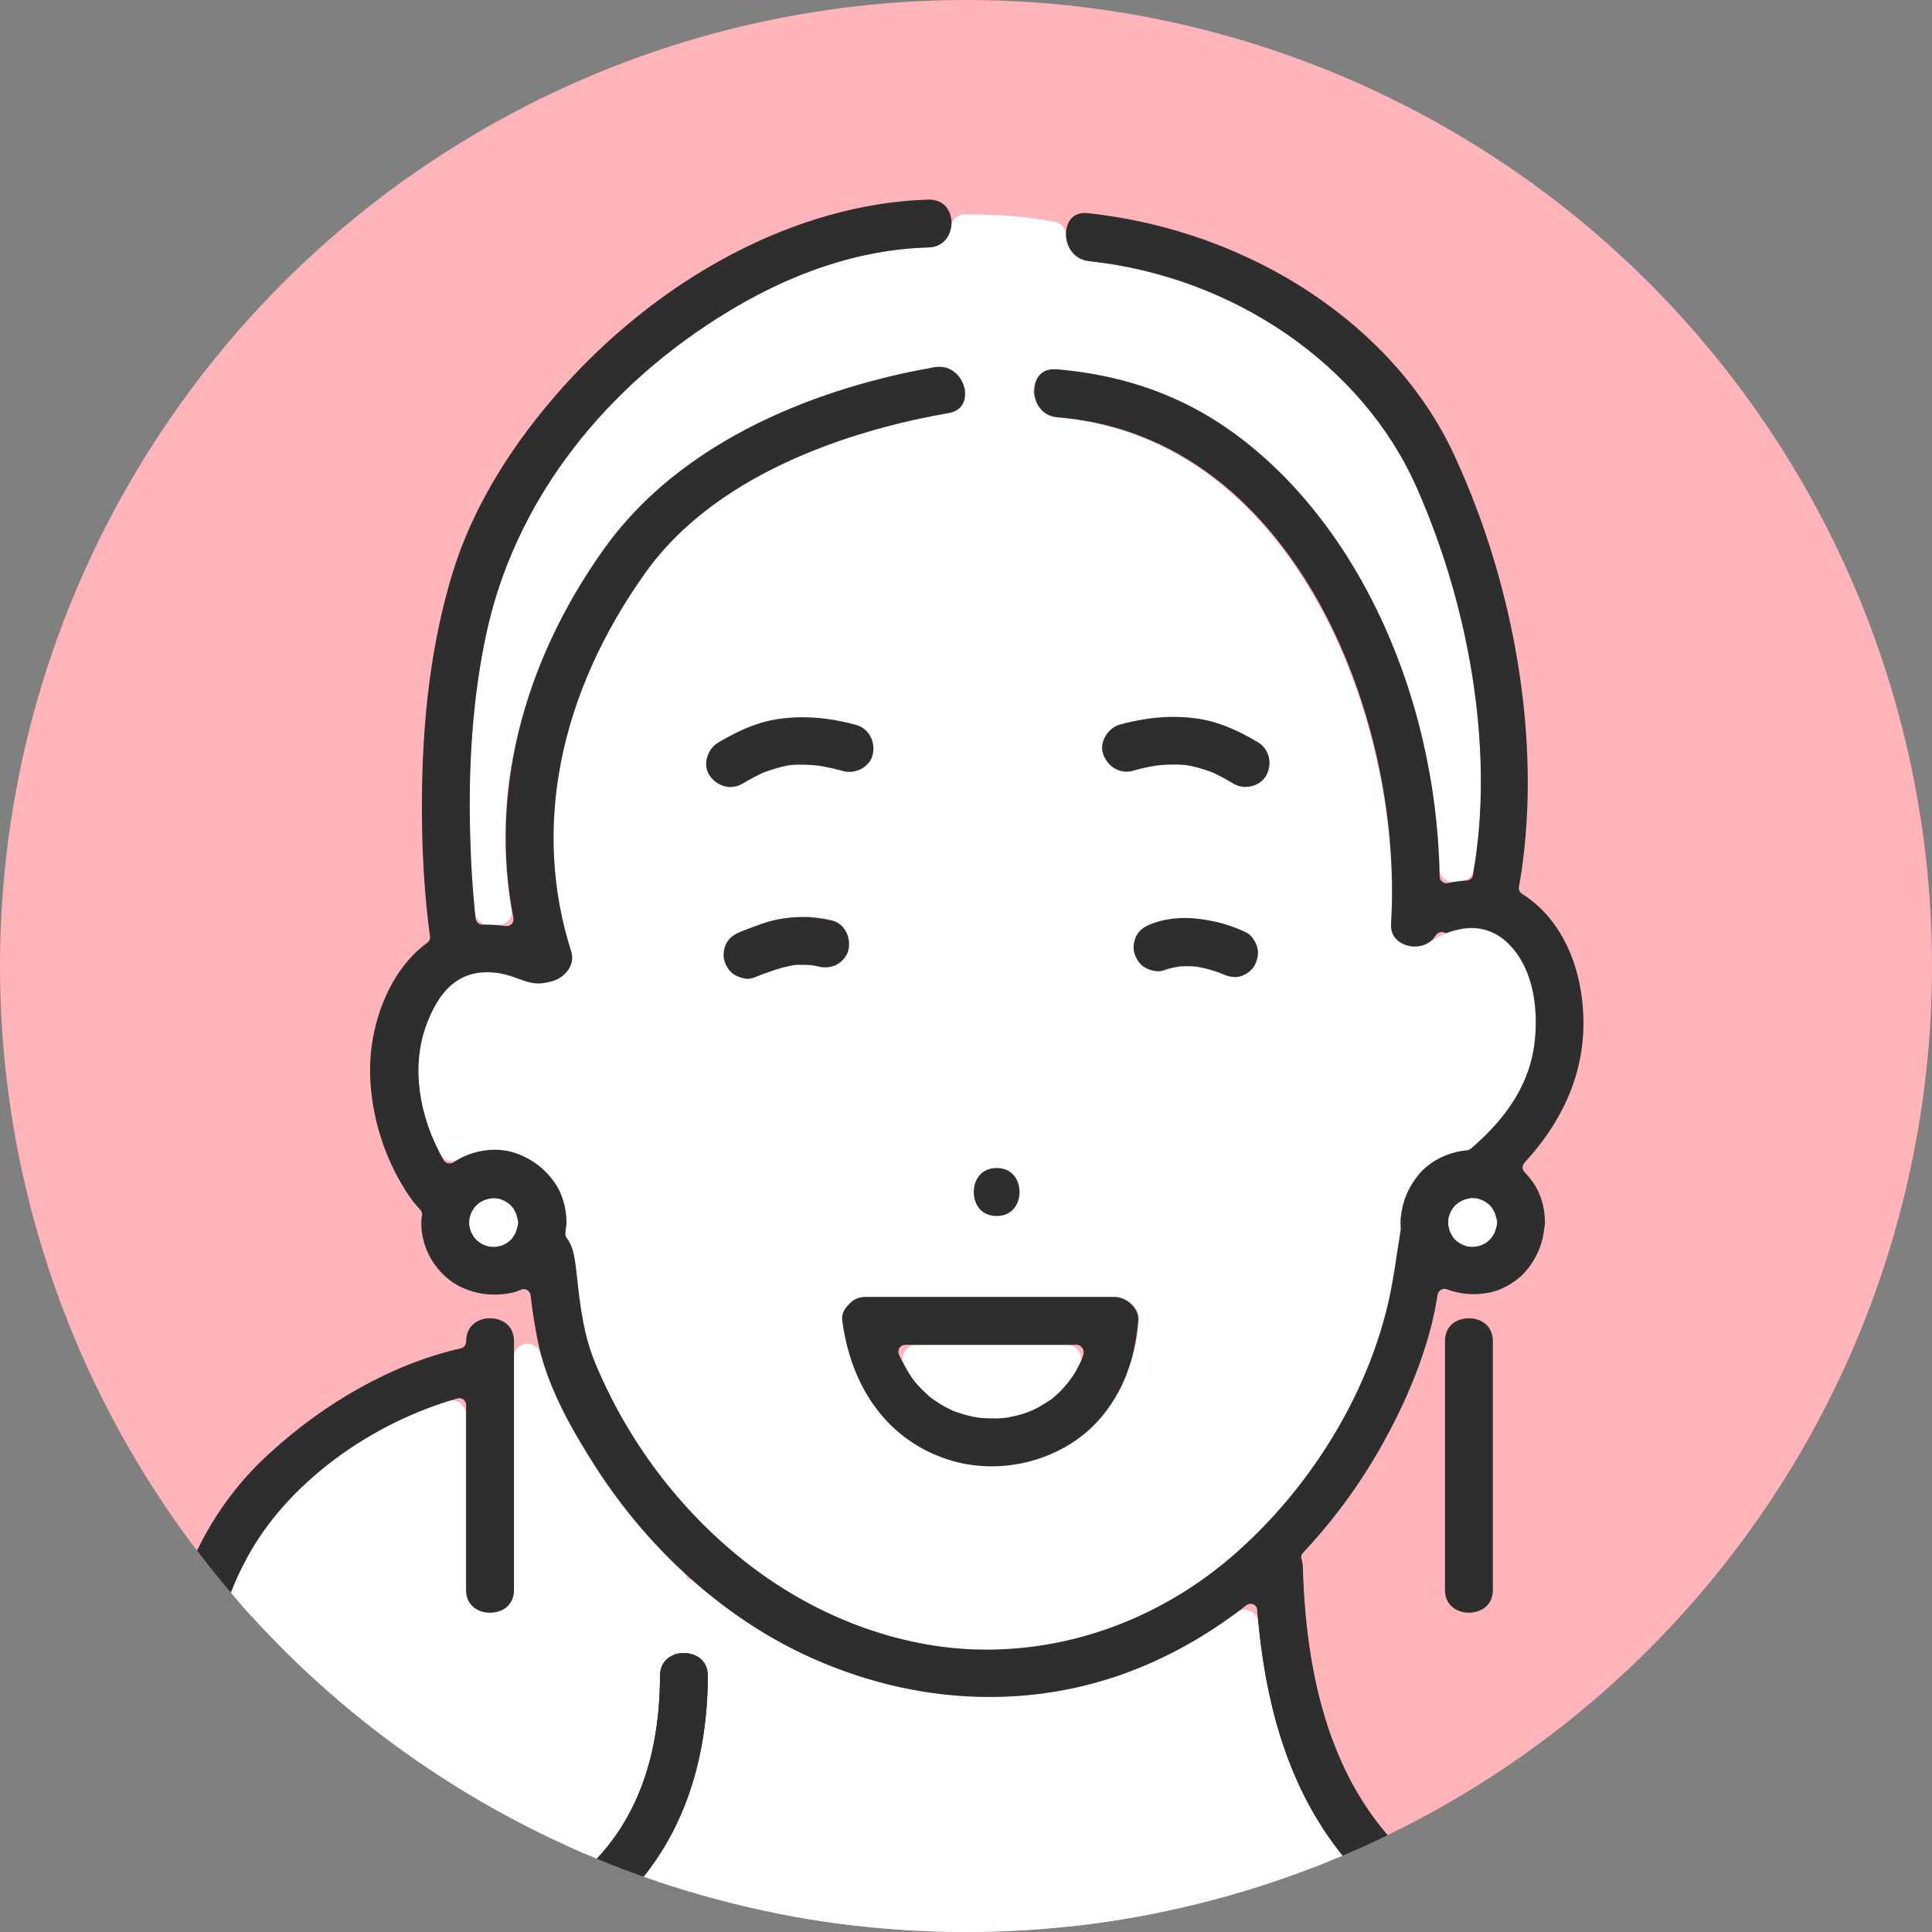 <?xml version="1.0" encoding="UTF-8"?> <svg xmlns="http://www.w3.org/2000/svg" xmlns:xlink="http://www.w3.org/1999/xlink" width="141.22" height="141.22" viewBox="0 0 141.22 141.22"><rect x="0" y="0" width="141.22" height="141.22" fill="#808080" stroke="none"/><defs><style>.e,.f{fill:none;}.g{fill:#fff;}.h{fill:#ffb4b9;}.i{fill:#2e2e2e;}.f{stroke:#fff;stroke-linecap:round;stroke-linejoin:round;stroke-width:2px;}.j{clip-path:url(#d);}</style><clipPath id="d"><circle class="e" cx="70.61" cy="70.61" r="70.61"></circle></clipPath></defs><g id="a"></g><g id="b"><g id="c"><g><circle class="h" cx="70.61" cy="70.61" r="70.61"></circle><g class="j"><g><g><path class="g" d="M72.55,102.69c-.22,0-.44,0-.66-.03-.08,0-.14-.02-.19-.02-.01,0-.15-.03-.2-.03-.11-.02-.22-.04-.32-.06-.34-.08-.67-.19-1-.3l-.1-.03-.17-.09c-.11-.05-.22-.11-.33-.17-.28-.15-.56-.33-.92-.59l-.12-.1c-.18-.17-.33-.3-.46-.43-.15-.15-.29-.31-.43-.47l-.19-.25c-.18-.26-.33-.53-.48-.81h11.02c-.04,.09-.09,.17-.13,.26-.09,.17-.19,.33-.29,.49-.02,.04-.27,.38-.3,.42-.16,.19-.36,.42-.58,.62-.11,.11-.23,.21-.34,.31l-.11,.1s-.07,.04-.12,.08c-.3,.19-.59,.37-.9,.53l-.23,.1-.38,.14c-.35,.12-.71,.2-1.07,.27l-.13,.02c-.05,0-.15,0-.25,.02-.08,0-.17,.02-.25,.02-.12,0-.24,0-.36,0Z"></path><path class="f" d="M72.55,102.69c-.22,0-.44,0-.66-.03-.08,0-.14-.02-.19-.02-.01,0-.15-.03-.2-.03-.11-.02-.22-.04-.32-.06-.34-.08-.67-.19-1-.3l-.1-.03-.17-.09c-.11-.05-.22-.11-.33-.17-.28-.15-.56-.33-.92-.59l-.12-.1c-.18-.17-.33-.3-.46-.43-.15-.15-.29-.31-.43-.47l-.19-.25c-.18-.26-.33-.53-.48-.81h11.02c-.04,.09-.09,.17-.13,.26-.09,.17-.19,.33-.29,.49-.02,.04-.27,.38-.3,.42-.16,.19-.36,.42-.58,.62-.11,.11-.23,.21-.34,.31l-.11,.1s-.07,.04-.12,.08c-.3,.19-.59,.37-.9,.53l-.23,.1-.38,.14c-.35,.12-.71,.2-1.07,.27l-.13,.02c-.05,0-.15,0-.25,.02-.08,0-.17,.02-.25,.02-.12,0-.24,0-.36,0Z"></path></g><g><path class="g" d="M1.41,157.13c-.16-.05-.24-.06-.3-.06-.01,0-.03,0-.04,0h-.07c-.11-.03-.22-.05-.32-.08-.27-.07-.52-.17-.78-.26l-.38-.19c-.07-.04-.14-.07-.21-.11,2.25-.28,4.57-1.15,6.77-2.35-1.04,.87-2.03,1.77-2.97,2.7-.17,.02-.32,.06-.47,.12-.2,.08-.4,.15-.61,.2h-.02c-.08,0-.16,0-.23,.03h-.14c-.08,0-.15,0-.23,0Zm10.51-7.3c.87-.81,1.65-1.64,2.33-2.48,3.68-4.51,4.91-8.99,3.86-14.1-.18-.9-.4-1.77-.61-2.64-.59-2.45-1.15-4.77-1.06-7.31,.12-3.33,1.09-6.62,2.79-9.52,2.73-4.64,7.98-8.58,13.82-10.41v12.84c0,1.75,1.38,2.67,2.75,2.67s2.75-.92,2.75-2.67v-16.99c.83,3.14,2.59,6.14,4.06,8.44,1.89,2.96,4.13,5.65,6.67,8-.39,1.33-.6,2.75-.67,4.51-.86,.45-1.37,1.3-1.37,2.33-.02,6.82-2.38,11.84-7.02,14.93-3.45,2.3-7.49,3.59-11.4,4.84-1.87,.6-3.8,1.22-5.65,1.94-4.1,1.6-7.86,3.48-11.25,5.62Z"></path><path class="f" d="M1.41,157.13c-.16-.05-.24-.06-.3-.06-.01,0-.03,0-.04,0h-.07c-.11-.03-.22-.05-.32-.08-.27-.07-.52-.17-.78-.26l-.38-.19c-.07-.04-.14-.07-.21-.11,2.25-.28,4.57-1.15,6.77-2.35-1.04,.87-2.03,1.77-2.97,2.7-.17,.02-.32,.06-.47,.12-.2,.08-.4,.15-.61,.2h-.02c-.08,0-.16,0-.23,.03h-.14c-.08,0-.15,0-.23,0Zm10.51-7.3c.87-.81,1.65-1.64,2.33-2.48,3.68-4.51,4.91-8.99,3.86-14.1-.18-.9-.4-1.77-.61-2.64-.59-2.45-1.15-4.77-1.06-7.31,.12-3.33,1.09-6.62,2.79-9.52,2.73-4.64,7.98-8.58,13.82-10.41v12.84c0,1.75,1.38,2.67,2.75,2.67s2.75-.92,2.75-2.67v-16.99c.83,3.14,2.59,6.14,4.06,8.44,1.89,2.96,4.13,5.65,6.67,8-.39,1.33-.6,2.75-.67,4.51-.86,.45-1.37,1.3-1.37,2.33-.02,6.82-2.38,11.84-7.02,14.93-3.45,2.3-7.49,3.59-11.4,4.84-1.87,.6-3.8,1.22-5.65,1.94-4.1,1.6-7.86,3.48-11.25,5.62Z"></path></g><g><path class="g" d="M36.4,66.63c-.23-.02-.46-.03-.7-.04l-.02-.17c-.16-1.62-.26-3.31-.32-5.03-.17-5.61,.2-10.48,1.15-14.87,1.93-8.94,7.78-16.91,16.47-22.44,5.01-3.18,10.02-4.87,14.9-5,.76-.02,1.42-.3,1.9-.82,.4-.42,.65-.99,.73-1.59,2.5,.02,4.36,.13,6.41,.53,.02,.67,.25,1.34,.66,1.86,.47,.6,1.14,.96,1.93,1.04,10.22,1.09,19.28,7.31,23.09,15.86,4,8.98,5.54,19.21,4.15,27.44-.18,.02-.35,.04-.53,.07-.42-14.02-6.89-27.09-16.6-33.41-3.55-2.31-7.7-3.68-12.33-4.05-.09,0-.17-.01-.26-.01-.72,0-1.33,.26-1.78,.75-.35,.39-.57,.9-.64,1.46-.83-.2-1.74-.37-2.63-.37-.21,0-.42,0-.61,.03-.36-1.08-1.33-2.05-2.72-2.05-.17,0-.34,.01-.53,.05-6.42,1.11-18.18,4.37-24.84,13.72-6.01,8.45-8.45,18.02-6.89,27.04Z"></path><path class="f" d="M36.4,66.63c-.23-.02-.46-.03-.7-.04l-.02-.17c-.16-1.62-.26-3.31-.32-5.03-.17-5.61,.2-10.48,1.15-14.87,1.93-8.94,7.78-16.91,16.47-22.44,5.01-3.18,10.02-4.87,14.9-5,.76-.02,1.42-.3,1.9-.82,.4-.42,.65-.99,.73-1.59,2.5,.02,4.36,.13,6.41,.53,.02,.67,.25,1.34,.66,1.86,.47,.6,1.14,.96,1.93,1.04,10.22,1.09,19.28,7.31,23.09,15.86,4,8.98,5.54,19.21,4.15,27.44-.18,.02-.35,.04-.53,.07-.42-14.02-6.89-27.09-16.6-33.41-3.55-2.31-7.7-3.68-12.33-4.05-.09,0-.17-.01-.26-.01-.72,0-1.33,.26-1.78,.75-.35,.39-.57,.9-.64,1.46-.83-.2-1.74-.37-2.63-.37-.21,0-.42,0-.61,.03-.36-1.08-1.33-2.05-2.72-2.05-.17,0-.34,.01-.53,.05-6.42,1.11-18.18,4.37-24.84,13.72-6.01,8.45-8.45,18.02-6.89,27.04Z"></path></g><g><path class="g" d="M72.09,119.59c-.34,0-.69,0-1.03-.02-5.62-.24-11.37-2.48-16.17-6.32-4.57-3.65-8.19-8.48-10.48-13.97-.79-1.9-1.05-3.88-1.3-6.28-.13-1.2-.26-2.13-.8-2.93,0-.03,0-.06,0-.09,.04-.24,.06-.44,.06-.63-.02-1.31-.4-2.56-1.08-3.5-.82-1.15-1.86-1.94-3.17-2.43-.62-.23-1.29-.35-1.99-.35-1.08,0-2.17,.28-3.11,.8-1.52-2.9-1.88-5.96-.99-8.47,.8-2.26,1.92-3.32,3.54-3.32,.28,0,.58,.03,.89,.09,.39,.08,.73,.21,1.07,.33,.54,.2,1.09,.4,1.81,.4,.46,0,.94-.08,1.46-.26,1.29-.43,2.38-1.85,1.89-3.39-2.76-8.64-.87-18.15,5.3-26.8,5.34-7.47,15.76-10.26,21.5-11.25,1.42-.25,2.02-1.28,2.03-2.33,.15-.01,.3-.02,.46-.02,.89,0,1.84,.2,2.69,.41,.24,1.09,1.07,2.14,2.54,2.26,16.67,1.37,24.34,21.76,23.46,35.97-.04,.72,.18,1.36,.65,1.86,.51,.54,1.27,.86,2.08,.86,.6,0,1.17-.17,1.62-.49,.12-.01,.23-.07,.32-.15,.06-.06,.21-.2,.47-.31,.44-.19,.92-.32,1.36-.38,.13-.02,.26-.03,.39-.03,.87,0,1.65,.4,2.3,1.2,1.48,1.8,1.47,4.44,1.33,5.84-.26,2.65-1.56,4.89-4.22,7.22-1.62,.18-3.09,.94-4.05,2.11-.9,1.09-1.41,2.32-1.55,3.75-.02,.26-.03,.53,0,.83,0,0-.16,1.03-.23,1.48-.2,1.3-.4,2.65-.71,3.93-1.54,6.47-5.47,12.87-10.77,17.57-4.97,4.4-11.21,6.82-17.57,6.82Zm-8.76-25.8c-.79,0-1.47,.29-1.96,.83,0,0-.06,.07-.07,.08-.54,.53-.8,1.21-.71,1.9,.7,5.46,3.86,9.59,8.47,11.05,1.1,.35,2.27,.53,3.46,.53,3.28,0,6.48-1.38,8.55-3.69,1.85-2.07,2.92-4.73,3.17-7.91,.05-.66-.19-1.32-.68-1.85-.54-.59-1.32-.94-2.06-.94h-18.14Zm9.53-9.41c-1.75,0-2.67,1.38-2.67,2.75,0,.71,.24,1.37,.66,1.87,.49,.57,1.19,.88,2.01,.88s1.52-.3,2.01-.88c.43-.5,.66-1.16,.66-1.87,0-1.37-.92-2.75-2.67-2.75Zm-14.21-18.34c-.62,0-1.24,.06-1.89,.17-.98,.18-1.9,.54-2.79,.89l-.11,.04c-.56,.22-1.18,.54-1.59,1.25-.37,.63-.48,1.49-.27,2.14,.24,.75,.69,1.33,1.28,1.63,.47,.25,.97,.38,1.42,.38,.26,0,.51-.04,.73-.13,.96-.38,1.82-.7,2.71-.87,.13,0,.32-.02,.5-.02s.37,0,.56,.02h.07c.12,.04,.24,.06,.36,.08,.23,.06,.47,.08,.71,.08,.5,0,.98-.13,1.39-.37,.61-.36,1.12-1.03,1.27-1.67,.34-1.51-.53-3.02-1.94-3.37-.81-.2-1.59-.29-2.4-.29Zm28.12,5.59c.2,0,.4,0,.6,.03,.54,.09,1.08,.24,1.59,.45,.44,.21,.88,.31,1.31,.31,.23,0,.46-.03,.68-.09,.68-.19,1.35-.7,1.65-1.28,.38-.72,.47-1.47,.26-2.12-.15-.45-.51-1.26-1.29-1.64-1.19-.58-2.42-.93-3.84-1.1-.35-.04-.71-.06-1.07-.06-1,0-1.97,.17-2.8,.49-.52,.2-1.17,.52-1.6,1.25-.37,.63-.48,1.5-.27,2.14,.24,.75,.69,1.33,1.28,1.63,.47,.25,.97,.38,1.42,.38,.26,0,.5-.04,.73-.13,.3-.12,.63-.18,.93-.23,.11,0,.27-.01,.43-.01Zm-28.11-20.2c-.7,0-1.39,.05-2.07,.16-1.41,.22-2.92,.82-4.61,1.83-.64,.38-1.11,1.04-1.29,1.8-.17,.71-.05,1.41,.32,1.98,.53,.83,1.45,1.34,2.4,1.34,.47,0,.94-.13,1.35-.37,.28-.17,.56-.33,.84-.48,.15-.08,.3-.15,.44-.22l.1-.05c.5-.18,1.08-.38,1.68-.48,0,0,.35-.03,.45-.03,.12,0,.24,0,.36,0,.22,0,.44,0,.66,.02l.43,.04,.3,.05c.45,.08,.9,.19,1.34,.31,.22,.06,.45,.09,.69,.09,1.29,0,2.43-.86,2.7-2.03,.34-1.5-.51-2.98-1.93-3.36-1.47-.4-2.83-.59-4.17-.59Zm27.44,5.47c.17,0,.34,.02,.51,.03,.51,.09,1.04,.24,1.68,.48,.21,.1,.35,.17,.5,.25,.3,.16,.6,.33,.89,.5,.4,.24,.88,.37,1.37,.37,1.02,0,1.96-.54,2.4-1.37,.72-1.36,.29-2.97-.99-3.74-1.69-1.01-3.19-1.6-4.6-1.83-.68-.11-1.38-.16-2.07-.16-1.34,0-2.71,.19-4.17,.59-.71,.19-1.33,.7-1.7,1.38-.35,.65-.43,1.37-.22,2.02,.39,1.19,1.45,2,2.66,2,.24,0,.48-.03,.72-.1,.42-.11,.84-.22,1.27-.3l.47-.08,.27-.02c.24-.02,.48-.03,.72-.03,.1,0,.21,0,.31,0Z"></path><path class="f" d="M72.09,119.59c-.34,0-.69,0-1.03-.02-5.62-.24-11.37-2.48-16.17-6.32-4.57-3.65-8.19-8.48-10.48-13.97-.79-1.9-1.05-3.88-1.3-6.28-.13-1.2-.26-2.13-.8-2.93,0-.03,0-.06,0-.09,.04-.24,.06-.44,.06-.63-.02-1.31-.4-2.56-1.08-3.5-.82-1.15-1.86-1.94-3.17-2.43-.62-.23-1.29-.35-1.99-.35-1.08,0-2.17,.28-3.11,.8-1.52-2.9-1.88-5.96-.99-8.47,.8-2.26,1.92-3.32,3.54-3.32,.28,0,.58,.03,.89,.09,.39,.08,.73,.21,1.07,.33,.54,.2,1.09,.4,1.81,.4,.46,0,.94-.08,1.46-.26,1.29-.43,2.38-1.85,1.89-3.39-2.76-8.64-.87-18.15,5.3-26.8,5.34-7.47,15.76-10.26,21.5-11.25,1.42-.25,2.02-1.28,2.03-2.33,.15-.01,.3-.02,.46-.02,.89,0,1.84,.2,2.69,.41,.24,1.09,1.07,2.14,2.54,2.26,16.67,1.37,24.34,21.76,23.46,35.97-.04,.72,.18,1.36,.65,1.86,.51,.54,1.27,.86,2.08,.86,.6,0,1.17-.17,1.62-.49,.12-.01,.23-.07,.32-.15,.06-.06,.21-.2,.47-.31,.44-.19,.92-.32,1.36-.38,.13-.02,.26-.03,.39-.03,.87,0,1.65,.4,2.3,1.2,1.48,1.8,1.47,4.44,1.33,5.84-.26,2.65-1.56,4.89-4.22,7.22-1.62,.18-3.09,.94-4.05,2.11-.9,1.09-1.41,2.32-1.55,3.75-.02,.26-.03,.53,0,.83,0,0-.16,1.03-.23,1.48-.2,1.3-.4,2.65-.71,3.93-1.54,6.47-5.47,12.87-10.77,17.57-4.97,4.4-11.21,6.82-17.57,6.82Zm-8.76-25.8c-.79,0-1.47,.29-1.96,.83,0,0-.06,.07-.07,.08-.54,.53-.8,1.21-.71,1.9,.7,5.46,3.86,9.59,8.47,11.05,1.1,.35,2.27,.53,3.46,.53,3.28,0,6.48-1.38,8.55-3.69,1.85-2.07,2.92-4.73,3.17-7.91,.05-.66-.19-1.32-.68-1.85-.54-.59-1.32-.94-2.06-.94h-18.14Zm9.53-9.41c-1.75,0-2.67,1.38-2.67,2.75,0,.71,.24,1.37,.66,1.87,.49,.57,1.19,.88,2.01,.88s1.52-.3,2.01-.88c.43-.5,.66-1.16,.66-1.87,0-1.37-.92-2.75-2.67-2.75Zm-14.21-18.34c-.62,0-1.24,.06-1.89,.17-.98,.18-1.9,.54-2.79,.89l-.11,.04c-.56,.22-1.18,.54-1.59,1.25-.37,.63-.48,1.49-.27,2.14,.24,.75,.69,1.33,1.28,1.63,.47,.25,.97,.38,1.42,.38,.26,0,.51-.04,.73-.13,.96-.38,1.82-.7,2.71-.87,.13,0,.32-.02,.5-.02s.37,0,.56,.02h.07c.12,.04,.24,.06,.36,.08,.23,.06,.47,.08,.71,.08,.5,0,.98-.13,1.39-.37,.61-.36,1.12-1.03,1.27-1.67,.34-1.51-.53-3.02-1.94-3.37-.81-.2-1.59-.29-2.4-.29Zm28.12,5.59c.2,0,.4,0,.6,.03,.54,.09,1.08,.24,1.59,.45,.44,.21,.88,.31,1.31,.31,.23,0,.46-.03,.68-.09,.68-.19,1.35-.7,1.65-1.28,.38-.72,.47-1.47,.26-2.12-.15-.45-.51-1.26-1.29-1.64-1.19-.58-2.42-.93-3.84-1.1-.35-.04-.71-.06-1.07-.06-1,0-1.97,.17-2.8,.49-.52,.2-1.17,.52-1.6,1.25-.37,.63-.48,1.5-.27,2.14,.24,.75,.69,1.33,1.28,1.63,.47,.25,.97,.38,1.42,.38,.26,0,.5-.04,.73-.13,.3-.12,.63-.18,.93-.23,.11,0,.27-.01,.43-.01Zm-28.11-20.2c-.7,0-1.39,.05-2.07,.16-1.41,.22-2.92,.82-4.61,1.83-.64,.38-1.11,1.04-1.29,1.8-.17,.71-.05,1.41,.32,1.98,.53,.83,1.45,1.34,2.4,1.34,.47,0,.94-.13,1.35-.37,.28-.17,.56-.33,.84-.48,.15-.08,.3-.15,.44-.22l.1-.05c.5-.18,1.08-.38,1.68-.48,0,0,.35-.03,.45-.03,.12,0,.24,0,.36,0,.22,0,.44,0,.66,.02l.43,.04,.3,.05c.45,.08,.9,.19,1.34,.31,.22,.06,.45,.09,.69,.09,1.29,0,2.43-.86,2.7-2.03,.34-1.5-.51-2.98-1.93-3.36-1.47-.4-2.83-.59-4.17-.59Zm27.44,5.47c.17,0,.34,.02,.51,.03,.51,.09,1.04,.24,1.68,.48,.21,.1,.35,.17,.5,.25,.3,.16,.6,.33,.89,.5,.4,.24,.88,.37,1.37,.37,1.02,0,1.96-.54,2.4-1.37,.72-1.36,.29-2.97-.99-3.74-1.69-1.01-3.19-1.6-4.6-1.83-.68-.11-1.38-.16-2.07-.16-1.34,0-2.71,.19-4.17,.59-.71,.19-1.33,.7-1.7,1.38-.35,.65-.43,1.37-.22,2.02,.39,1.19,1.45,2,2.66,2,.24,0,.48-.03,.72-.1,.42-.11,.84-.22,1.27-.3l.47-.08,.27-.02c.24-.02,.48-.03,.72-.03,.1,0,.21,0,.31,0Z"></path></g><g><path class="g" d="M44.92,140.75c5.1-4.24,7.8-10.51,7.82-18.25,0-.75-.25-1.4-.73-1.88-.5-.5-1.23-.79-2.01-.79-.13,0-.25,0-.37,.02,.07-1.32,.22-2.43,.49-3.45,2.74,2.4,5.7,4.32,8.82,5.71,4.35,1.94,8.86,2.93,13.4,2.93,3.33,0,6.6-.54,9.71-1.61,3.1-1.06,6.1-2.66,8.93-4.76,.63,6.57,2.33,11.82,5.21,16.01,1.55,2.27,3.46,4.28,5.82,6.12l-57.09-.05Z"></path><path class="f" d="M44.92,140.75c5.1-4.24,7.8-10.51,7.82-18.25,0-.75-.25-1.4-.73-1.88-.5-.5-1.23-.79-2.01-.79-.13,0-.25,0-.37,.02,.07-1.32,.22-2.43,.49-3.45,2.74,2.4,5.7,4.32,8.82,5.71,4.35,1.94,8.86,2.93,13.4,2.93,3.33,0,6.6-.54,9.71-1.61,3.1-1.06,6.1-2.66,8.93-4.76,.63,6.57,2.33,11.82,5.21,16.01,1.55,2.27,3.46,4.28,5.82,6.12l-57.09-.05Z"></path></g><path class="i" d="M53.41,57.53c-.61,0-1.21-.34-1.56-.88-.22-.34-.29-.77-.18-1.21,.11-.49,.42-.92,.83-1.16,1.57-.94,2.96-1.5,4.25-1.7,.63-.1,1.27-.15,1.92-.15,1.25,0,2.53,.18,3.91,.56,.9,.25,1.44,1.2,1.21,2.17-.16,.72-.9,1.26-1.72,1.26-.15,0-.29-.02-.43-.06-.47-.13-.94-.24-1.42-.33l-.33-.06-.17-.02-.35-.03c-.24-.02-.49-.03-.73-.03-.13,0-.27,0-.4,0-.12,0-.53,.04-.53,.04-.73,.12-1.36,.34-1.94,.55l-.15,.07c-.17,.08-.32,.16-.48,.24-.3,.16-.6,.33-.89,.5-.26,.15-.54,.23-.84,.23h0Z"></path><path class="i" d="M91.04,57.52c-.32,0-.61-.08-.86-.23-.31-.19-.62-.36-.94-.53-.16-.08-.32-.16-.48-.24l-.1-.05c-.72-.27-1.31-.44-1.89-.54-.27-.03-.46-.04-.65-.05-.11,0-.23,0-.34,0-.26,0-.53,.01-.79,.03,0,0-.35,.03-.36,.03,0,0-.37,.06-.49,.08-.45,.08-.9,.19-1.34,.32-.15,.04-.3,.06-.46,.06-.77,0-1.45-.52-1.71-1.31-.13-.39-.08-.83,.15-1.24,.24-.44,.64-.77,1.08-.89,1.38-.37,2.66-.56,3.91-.56,.65,0,1.29,.05,1.92,.15,1.28,.2,2.67,.76,4.25,1.7,.82,.49,1.09,1.53,.62,2.42-.27,.51-.87,.84-1.52,.84h0Z"></path><path class="i" d="M54.69,71.55c-.29,0-.63-.1-.95-.27-.47-.25-.7-.77-.79-1.06-.12-.38-.05-.94,.18-1.33,.25-.42,.62-.63,1.1-.82l.11-.04c.84-.33,1.72-.68,2.6-.84,.59-.11,1.15-.16,1.71-.16,.72,0,1.43,.09,2.16,.26,.99,.24,1.4,1.31,1.2,2.17-.08,.37-.42,.8-.8,1.02-.26,.15-.56,.23-.89,.23-.16,0-.32-.02-.48-.06-.14-.03-.28-.06-.42-.08l-.11-.02c-.26-.02-.48-.03-.69-.03s-.42,0-.64,.03c-1.02,.19-1.93,.53-2.94,.93-.11,.04-.23,.06-.36,.06h0Z"></path><path class="i" d="M90.25,71.41c-.28,0-.58-.07-.91-.23-.59-.24-1.21-.41-1.85-.52-.27-.03-.5-.04-.73-.04-.19,0-.37,0-.56,.02-.39,.07-.78,.14-1.17,.29-.11,.04-.23,.06-.37,.06-.29,0-.63-.09-.95-.26-.47-.25-.7-.77-.79-1.06-.12-.38-.05-.94,.18-1.33,.22-.37,.53-.61,1.09-.82,.72-.28,1.57-.42,2.45-.42,.32,0,.64,.02,.95,.06,1.31,.16,2.43,.48,3.52,1.01,.33,.16,.61,.54,.78,1.05,.17,.53-.05,1.07-.19,1.35-.18,.34-.61,.67-1.04,.79-.14,.04-.27,.06-.42,.06Z"></path><path class="i" d="M72.85,88.88c-1.16,0-1.67-.88-1.67-1.75s.52-1.75,1.67-1.75c.53,0,.95,.18,1.25,.53,.27,.31,.42,.76,.42,1.22,0,.87-.52,1.75-1.67,1.75Z"></path><path class="i" d="M148.1,179.54l-.6-1.33c-1.55-3.48-3.15-7.08-5.51-10.22-7.93-10.57-19.98-17.47-30.72-22.83-.07-.04-.15-.05-.22-.05s-.15,.02-.22,.05c-.23,.11-.49,.17-.77,.17l-73.72-.07c-.36,0-.67-.09-.94-.27-.08-.05-.18-.08-.27-.08-.06,0-.11,0-.17,.03-1.4,.5-2.84,.97-4.24,1.42-1.6,.52-3.25,1.05-4.85,1.64-7.71,2.86-13.76,6.38-18.47,10.76-5.98,5.56-9.42,12.83-12.74,19.86l-.44,.94h-3.86l5.04-10.37c1.18-2.43,2.65-4.81,4.37-7.06,.1-.13,.13-.3,.08-.46-.05-.16-.18-.28-.34-.32-1.24-.34-2.51-.96-3.68-1.77-2.61-1.82-4.63-4.08-5.69-6.38-.36-.79-.26-1.56,.29-2.13,.06-.06,.1-.14,.13-.22,.21-.83,.97-1.49,1.73-1.49,.41,0,.78,.19,1.1,.56,1.2,1.36,2.75,2.05,4.63,2.05,2.63,0,5.38-1.39,7.22-2.55,4.04-2.55,7.07-5.99,8.31-9.43,1-2.77,.25-5.61-.35-7.9-.72-2.73-1.43-5.98-1.21-9.38,.4-6.35,3.04-12.12,7.44-16.23,4.27-3.99,9.33-6.81,14.25-7.92,.23-.05,.39-.25,.39-.49,0-1.19,.88-1.71,1.75-1.71s1.75,.52,1.75,1.67v18.18c0,1.16-.88,1.67-1.75,1.67s-1.75-.52-1.75-1.67v-13.51c0-.16-.07-.3-.2-.4-.09-.07-.19-.1-.3-.1-.05,0-.09,0-.14,.02-6.33,1.8-12.1,6.04-15.04,11.06-1.79,3.04-2.8,6.5-2.93,9.99-.1,2.68,.51,5.17,1.09,7.58,.21,.86,.42,1.72,.6,2.61,.99,4.79-.17,9.01-3.65,13.27-3.57,4.38-10.1,8.81-15.67,8.81-.22,0-.45,.14-.51,.35-.07,.21-.03,.43,.15,.56,.56,.4,1.09,.72,1.61,.99l.42,.2c.36,.14,.65,.24,.94,.32,.13,.04,.27,.06,.41,.08l.21,.04,.12,.03c.06,.03,.13,.04,.19,.04,.04,0,.08,0,.12-.02,.06,0,.28,0,.3,0,.03,0,.06,0,.09,0,.04,0,.09,0,.2-.02,.04,.01,.08,.02,.12,.02,.11,0,.22-.04,.3-.12,.17-.05,.34-.11,.51-.18,.11-.04,.22-.07,.36-.07,.12,0,.24-.06,.32-.15,5.16-5.15,11.84-9.34,19.85-12.47,1.82-.71,3.74-1.32,5.59-1.92,3.97-1.27,8.08-2.59,11.65-4.96,4.94-3.29,7.45-8.59,7.47-15.76,0-1.16,.88-1.67,1.75-1.67,.51,0,.99,.18,1.3,.5,.29,.3,.44,.69,.44,1.17-.02,7.97-2.98,14.31-8.57,18.34-.18,.13-.25,.35-.18,.56,.07,.21,.26,.35,.48,.35l60.05,.06c.22,0,.41-.14,.48-.35s0-.43-.19-.56c-2.83-2.02-5.05-4.24-6.79-6.78-2.9-4.24-4.58-9.61-5.11-16.43-.01-.18-.13-.34-.3-.42-.06-.03-.13-.04-.2-.04-.11,0-.22,.04-.31,.11-2.95,2.3-6.1,4.03-9.37,5.15-3.01,1.03-6.17,1.55-9.39,1.55-4.4,0-8.78-.96-12.99-2.84-6.22-2.78-11.86-7.78-15.88-14.08-1.53-2.4-3.39-5.58-4.1-8.81-.23-1.07-.42-2.22-.59-3.64-.02-.16-.11-.29-.24-.37-.08-.05-.17-.07-.25-.07-.06,0-.13,.01-.19,.04-.32,.13-.6,.22-.87,.26-.38,.07-.75,.1-1.11,.1-.82,0-1.61-.18-2.4-.54-.85-.39-1.65-1.13-2.19-2.03-.54-.91-.81-2.03-.72-2.99l.04-.24c.02-.15-.03-.29-.13-.4l-.13-.15c-.14-.16-.29-.31-.42-.49-2.45-3.35-3.6-7.98-2.93-11.8,.53-3.05,1.99-5.63,3.99-7.08,.15-.11,.23-.29,.2-.47-.4-2.94-.6-6.15-.59-9.54,0-6.49,.73-12.03,2.21-16.92,1.33-4.39,3.84-8.75,7.46-12.96,7.55-8.77,17.78-14.16,27.38-14.43h0c1.15,0,1.64,.83,1.66,1.66,.01,.87-.51,1.81-1.69,1.84-5.06,.14-10.24,1.88-15.4,5.16-8.92,5.67-14.93,13.86-16.91,23.07-.96,4.48-1.35,9.42-1.17,15.11,.05,1.74,.16,3.45,.32,5.09l.07,.62c.03,.25,.24,.45,.5,.45h.27c.48,0,.96,.03,1.42,.1,.03,0,.05,0,.08,0,.13,0,.27-.05,.36-.15,.11-.12,.16-.28,.13-.44-1.75-8.94,.6-18.51,6.6-26.94,6.45-9.06,17.93-12.23,24.19-13.32,.12-.02,.24-.03,.35-.03,1.07,0,1.8,.94,1.87,1.84,.03,.39-.02,1.33-1.2,1.54-5.89,1.02-16.6,3.89-22.15,11.65-6.36,8.91-8.3,18.74-5.44,27.69,.31,.96-.41,1.86-1.25,2.14-.42,.14-.79,.21-1.14,.21-.53,0-.96-.16-1.46-.34-.37-.14-.75-.28-1.22-.37-.38-.08-.74-.11-1.08-.11-2.07,0-3.53,1.3-4.48,3.99-1.03,2.91-.55,6.46,1.3,9.74,.07,.12,.19,.21,.33,.24,.04,0,.09,.01,.13,.01,.09,0,.19-.02,.27-.08,.88-.59,1.95-.92,3.02-.92,.58,0,1.13,.1,1.64,.29,1.12,.42,2.01,1.1,2.71,2.08,.56,.78,.88,1.83,.89,2.94,0,.12-.01,.24-.04,.37l-.02,.17c0,.08-.01,.15-.02,.23-.02,.13,.01,.27,.1,.38,.48,.63,.59,1.43,.72,2.6,.26,2.48,.53,4.53,1.37,6.56,2.35,5.64,6.08,10.61,10.78,14.36,4.97,3.97,10.92,6.29,16.75,6.54,.36,.01,.71,.02,1.07,.02,6.6,0,13.07-2.51,18.23-7.07,5.45-4.82,9.49-11.41,11.08-18.08,.32-1.32,.52-2.69,.72-4.01,.07-.45,.14-.89,.21-1.34l.03-.18s0-.09,0-.12c-.02-.27-.02-.5,0-.72,.12-1.25,.54-2.26,1.32-3.21,.81-.98,2.14-1.64,3.53-1.77,.1,0,.2-.05,.28-.12,1.83-1.58,4.31-4.14,4.68-7.98,.15-1.56,.15-4.49-1.55-6.58-.84-1.03-1.9-1.57-3.07-1.57-.17,0-.34,.01-.52,.03-.45,.06-.94,.19-1.39,.36,0,0-.02-.01-.03-.02-.08-.05-.17-.07-.26-.07-.17,0-.33,.08-.43,.24-.31,.51-.87,.81-1.53,.81-.53,0-1.04-.2-1.36-.54-.28-.29-.4-.67-.38-1.11,.49-7.94-1.5-16.75-5.32-23.57-3.19-5.69-9.08-12.64-19.06-13.46-1.17-.1-1.74-1.09-1.7-2.02,.03-.72,.42-1.49,1.44-1.49,.06,0,.12,0,.17,0,4.46,.37,8.45,1.68,11.86,3.9,9.57,6.23,15.91,19.25,16.16,33.18,0,.15,.07,.29,.19,.38,.09,.07,.2,.11,.31,.11,.03,0,.07,0,.1-.01,.47-.1,.93-.16,1.38-.19,.24-.01,.43-.19,.47-.43,0-.01,0-.09,0-.1,1.51-8.45-.05-19.03-4.17-28.29-3.95-8.86-13.33-15.32-23.89-16.45-1.18-.13-1.75-1.15-1.7-2.1,.04-.68,.42-1.42,1.37-1.42,.07,0,.15,0,.22,.01,11.88,1.27,22.4,8.2,26.78,17.67,4.69,10.12,6.46,21.92,4.74,31.58-.04,.2,.05,.4,.23,.51,2.62,1.64,4.24,4.79,4.46,8.63,.23,3.98-1.22,7.69-4.29,11.02-.18,.2-.18,.5,.01,.69,.23,.23,.42,.47,.6,.72,.56,.78,.88,1.83,.89,2.94,0,.12-.01,.24-.04,.37-.12,1.21-.56,2.26-1.32,3.16-.68,.81-1.78,1.45-2.79,1.63-.36,.06-.71,.1-1.06,.1-.67,0-1.31-.12-1.97-.36-.06-.02-.11-.03-.17-.03-.09,0-.17,.02-.25,.07-.13,.07-.22,.2-.24,.34l-.08,.43c-.04,.21-.07,.42-.11,.63-.7,3.49-2.3,7.37-4.63,11.22-1.41,2.33-3.1,4.55-5.03,6.61-.12,.13-.17,.31-.12,.48,.05,.18,.08,.34,.08,.49,.25,9.06,2.48,15.7,6.82,20.32,3.12,3.33,7.12,5.34,10.99,7.28,.76,.38,1.51,.76,2.27,1.15,6.4,3.33,11.85,6.71,16.66,10.31,6.84,5.14,11.55,9.97,14.83,15.21,1.39,2.23,2.48,4.73,3.53,7.14,.39,.9,.78,1.79,1.18,2.67,.14,.3,.2,.61,.17,.92h-3.56Zm-40.66-91.94c-.21,.04-.34,.08-.46,.12-.19,.09-.31,.16-.42,.24-.14,.12-.21,.19-.28,.26-.13,.18-.19,.29-.25,.4-.07,.2-.11,.33-.14,.45-.02,.23-.02,.36-.01,.49,.04,.22,.08,.34,.12,.46,.1,.19,.16,.31,.23,.41,.12,.14,.19,.21,.27,.28,.18,.12,.29,.19,.4,.25,.21,.08,.33,.11,.45,.14l.29,.02h.2c.21-.05,.34-.08,.46-.12,.2-.1,.31-.16,.41-.23,.14-.12,.21-.19,.28-.27,.12-.17,.19-.29,.25-.4,.09-.24,.13-.4,.17-.56,0-.01,.02-.16,.02-.17v-.11c-.05-.25-.1-.41-.15-.57-.1-.2-.16-.31-.23-.42-.12-.14-.19-.21-.27-.28-.17-.12-.29-.19-.4-.25-.2-.07-.33-.11-.45-.14l-.29-.02h-.2Zm-71.56,0c-.21,.04-.34,.08-.46,.12-.19,.09-.31,.16-.42,.24-.14,.12-.21,.19-.28,.26-.13,.18-.19,.29-.25,.4-.07,.2-.11,.33-.14,.45-.02,.23-.02,.36-.01,.49,.04,.22,.08,.34,.12,.46,.09,.19,.16,.3,.23,.41,.12,.14,.19,.21,.27,.28,.17,.12,.29,.19,.4,.25,.21,.08,.33,.11,.45,.14l.29,.02h.2c.21-.05,.34-.08,.46-.12,.2-.1,.31-.16,.41-.23,.14-.12,.21-.19,.28-.27,.12-.17,.19-.29,.25-.4,.09-.24,.13-.4,.17-.56,0-.01,.02-.16,.02-.17v-.11c-.05-.24-.1-.4-.15-.56-.1-.2-.16-.31-.23-.42-.12-.14-.19-.21-.27-.28-.17-.12-.29-.19-.4-.25-.2-.07-.33-.11-.45-.14l-.29-.02h-.2Z"></path><g><path class="g" d="M36.08,90.13h-.15s-.1-.04-.2-.07c0-.01-.09-.06-.18-.12h0s-.04-.05-.1-.11c0-.02-.05-.1-.1-.19,0-.01-.02-.11-.05-.2,0-.02,0-.12,.01-.22,0,0,.04-.1,.07-.19,.01,0,.06-.09,.12-.18h0s.06-.05,.11-.1c.02,0,.1-.05,.19-.1h0s.11-.03,.2-.05h.22s.1,.05,.2,.08c0,.01,.09,.06,.17,.12,0,0,.05,.06,.1,.11,0,.01,.05,.1,.1,.19,0,.04,.04,.17,.07,.29-.03,.08-.06,.21-.1,.33-.01,0-.06,.09-.12,.18h0s-.06,.05-.11,.1c-.02,0-.1,.05-.19,.1h0s-.11,.02-.2,.04h-.07Z"></path><path class="f" d="M36.08,90.13h-.15s-.1-.04-.2-.07c0-.01-.09-.06-.18-.12h0s-.04-.05-.1-.11c0-.02-.05-.1-.1-.19,0-.01-.02-.11-.05-.2,0-.02,0-.12,.01-.22,0,0,.04-.1,.07-.19,.01,0,.06-.09,.12-.18h0s.06-.05,.11-.1c.02,0,.1-.05,.19-.1h0s.11-.03,.2-.05h.22s.1,.05,.2,.08c0,.01,.09,.06,.17,.12,0,0,.05,.06,.1,.11,0,.01,.05,.1,.1,.19,0,.04,.04,.17,.07,.29-.03,.08-.06,.21-.1,.33-.01,0-.06,.09-.12,.18h0s-.06,.05-.11,.1c-.02,0-.1,.05-.19,.1h0s-.11,.02-.2,.04h-.07Z"></path></g><g><path class="g" d="M107.64,90.13h-.15s-.1-.04-.2-.07c0-.01-.09-.07-.18-.12h0s-.04-.05-.1-.11c0-.02-.05-.1-.1-.19,0-.01-.02-.11-.05-.21,0-.01,0-.12,.01-.22,0,0,.04-.1,.07-.19,.01,0,.06-.09,.12-.18h0s.06-.05,.11-.1c.02,0,.1-.05,.19-.1h0s.11-.03,.2-.05h.22s.1,.05,.2,.08c0,.01,.09,.06,.17,.12,0,0,.05,.06,.1,.11,0,.01,.05,.1,.1,.19,0,.04,.04,.17,.07,.29-.03,.08-.06,.21-.1,.33-.01,0-.06,.09-.12,.18h0s-.06,.05-.11,.1c-.02,0-.1,.05-.19,.1h0s-.11,.02-.2,.04h-.07Z"></path><path class="f" d="M107.64,90.13h-.15s-.1-.04-.2-.07c0-.01-.09-.07-.18-.12h0s-.04-.05-.1-.11c0-.02-.05-.1-.1-.19,0-.01-.02-.11-.05-.21,0-.01,0-.12,.01-.22,0,0,.04-.1,.07-.19,.01,0,.06-.09,.12-.18h0s.06-.05,.11-.1c.02,0,.1-.05,.19-.1h0s.11-.03,.2-.05h.22s.1,.05,.2,.08c0,.01,.09,.06,.17,.12,0,0,.05,.06,.1,.11,0,.01,.05,.1,.1,.19,0,.04,.04,.17,.07,.29-.03,.08-.06,.21-.1,.33-.01,0-.06,.09-.12,.18h0s-.06,.05-.11,.1c-.02,0-.1,.05-.19,.1h0s-.11,.02-.2,.04h-.07Z"></path></g><path class="i" d="M107.37,117.88c-.87,0-1.75-.52-1.75-1.67v-18.18c0-1.16,.88-1.67,1.75-1.67s1.75,.52,1.75,1.67v18.18c0,.53-.18,.95-.53,1.25-.31,.27-.76,.42-1.22,.42h0Z"></path><path class="i" d="M72.5,107.18c-1.09,0-2.15-.16-3.16-.48-4.29-1.36-7.12-5.08-7.78-10.22-.06-.5,.26-.91,.46-1.1,0,0,.07-.07,.07-.08,.3-.33,.71-.5,1.22-.5h18.14c.47,0,.98,.24,1.33,.62,.3,.33,.45,.71,.42,1.09-.23,2.96-1.21,5.42-2.92,7.32-1.88,2.1-4.8,3.35-7.8,3.35h0Zm-.69-3.53c.25,.02,.49,.03,.74,.03,.13,0,.27,0,.4,0,.1,0,.2-.01,.3-.02,.08,0,.17-.02,.25-.02,.12-.02,.18-.03,.24-.04,.4-.08,.79-.17,1.17-.3l.38-.14s.33-.15,.37-.17c.34-.17,.67-.37,.99-.58l.13-.08s.07-.04,.1-.07l.13-.11c.13-.11,.25-.22,.38-.34,.24-.23,.46-.49,.68-.75,0,0,.32-.44,.35-.48,.11-.18,.22-.36,.32-.54,.08-.15,.15-.3,.23-.45l.06-.12,.1-.26c.02-.06,.04-.12,.05-.18,.05-.15,.04-.36-.06-.49-.09-.13-.24-.24-.4-.24h-12.55c-.17,0-.32,.08-.42,.22-.09,.14-.11,.31-.05,.47l.09,.21s.13,.25,.13,.25c.21,.4,.44,.82,.71,1.22l.16,.22,.1,.13c.15,.18,.31,.35,.47,.52,.15,.15,.3,.29,.46,.44,0,0,.24,.21,.25,.21,.39,.28,.7,.48,1.02,.65,.12,.07,.25,.13,.38,.19l.2,.1s.07,.03,.1,.04c.45,.15,.81,.27,1.18,.35,.13,.03,.25,.05,.38,.07l.27,.05s.07,.01,.1,.01h0s.06,0,.1,0Z"></path><path class="i" d="M71.61,103.13c-.1-.02-.09-.01,0,0h0Z"></path><path class="i" d="M149.75,181.35c-.54,0-.97-.3-1.23-.87-.35-.76-.69-1.52-1.02-2.28-1.55-3.47-3.15-7.06-5.5-10.21-8.14-10.85-20.94-18.05-32.4-23.66-5.67-2.78-9.78-6.11-12.58-10.2-3.33-4.86-5.06-11.29-5.29-19.63-.01-.48,.12-.87,.41-1.17,.31-.31,.77-.49,1.28-.49,.88,0,1.78,.52,1.81,1.69,.25,9.06,2.48,15.7,6.82,20.32,3.12,3.33,7.12,5.34,10.99,7.28,.76,.38,1.52,.76,2.27,1.15,6.4,3.33,11.85,6.71,16.66,10.31,6.84,5.14,11.55,9.97,14.83,15.21,1.39,2.23,2.48,4.73,3.53,7.14,.39,.9,.78,1.79,1.18,2.67,.37,.81,.09,1.46-.11,1.77-.37,.57-1.03,.96-1.64,.96h0Z"></path><path class="i" d="M-8.32,183.06c-.62,0-1.29-.39-1.65-.96-.24-.38-.44-.98-.07-1.74l5.44-11.19c5.19-10.68,14.66-18.76,28.14-24.02,1.82-.71,3.74-1.32,5.59-1.92,3.97-1.27,8.08-2.59,11.65-4.96,4.94-3.29,7.45-8.59,7.46-15.76,0-1.16,.88-1.67,1.75-1.67,.51,0,.99,.18,1.3,.5,.29,.3,.44,.69,.44,1.17-.02,7.97-2.99,14.32-8.58,18.35-3.71,2.67-8.15,4.11-12.44,5.49-1.6,.52-3.25,1.05-4.85,1.64-7.71,2.86-13.76,6.38-18.47,10.76-5.97,5.55-9.41,12.82-12.73,19.84-.57,1.21-1.14,2.41-1.72,3.61-.28,.57-.71,.87-1.27,.87h0Z"></path></g></g></g></g></g></svg> 